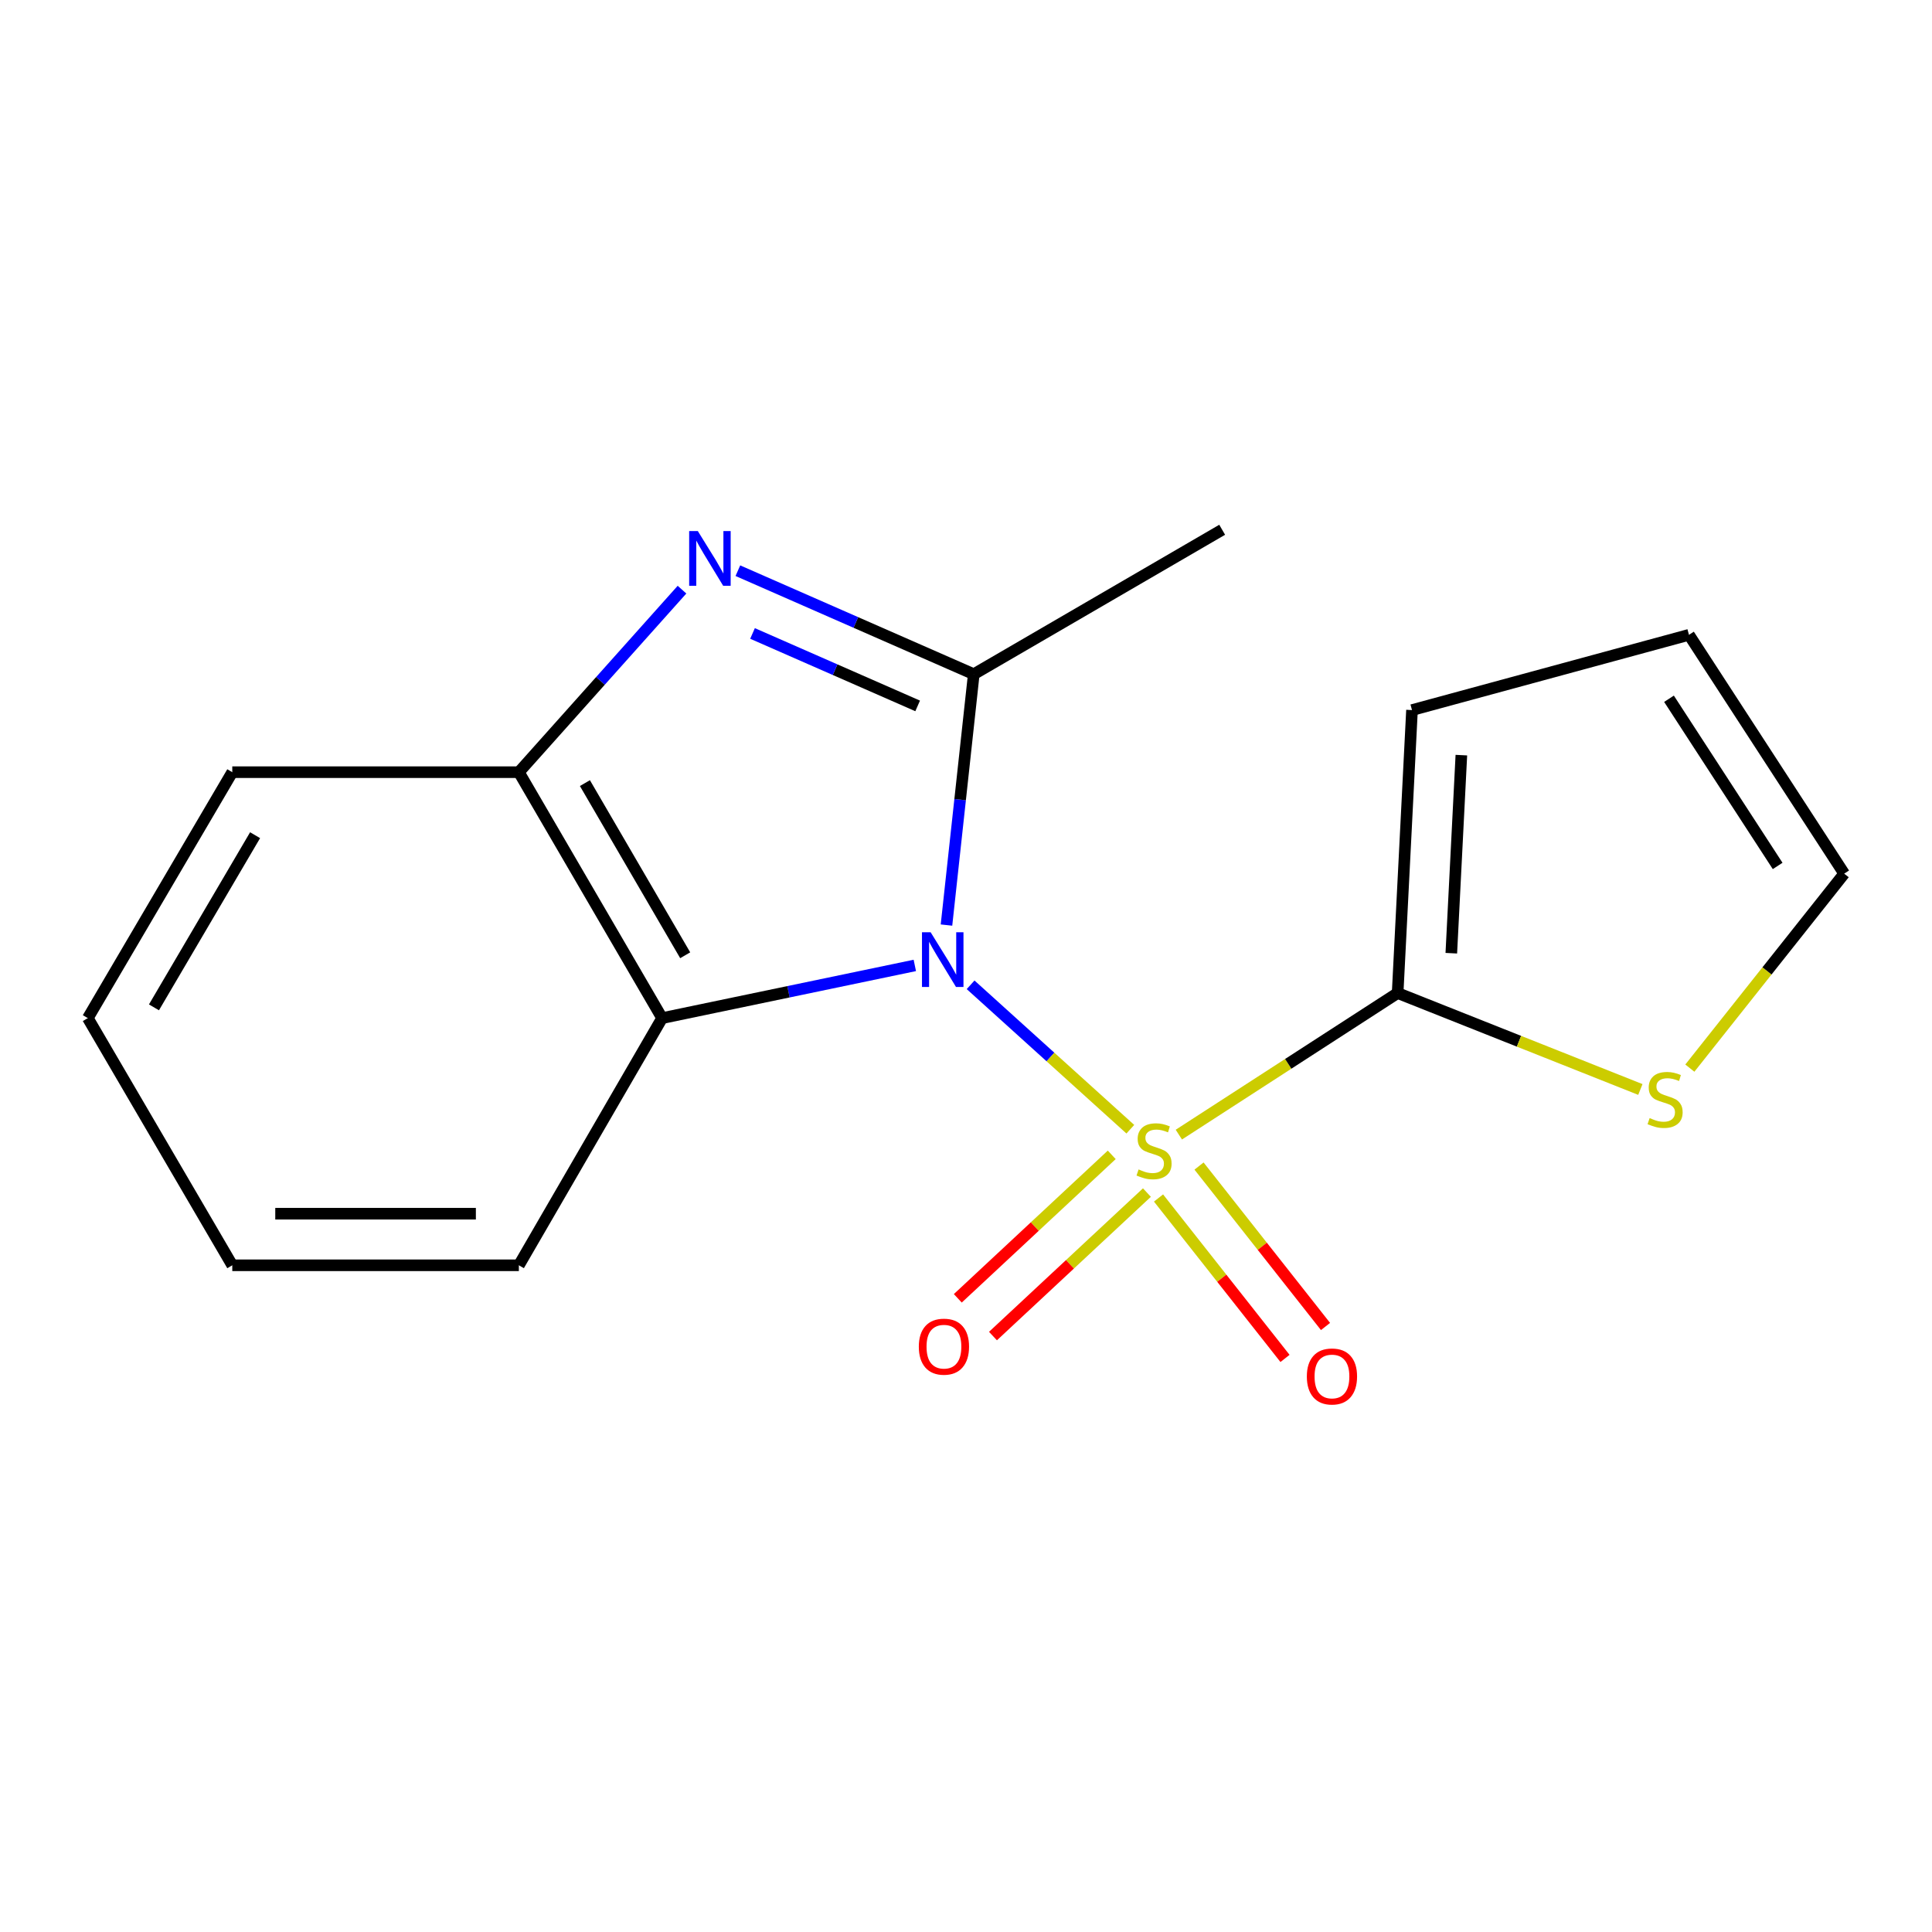 <?xml version='1.0' encoding='iso-8859-1'?>
<svg version='1.1' baseProfile='full'
              xmlns='http://www.w3.org/2000/svg'
                      xmlns:rdkit='http://www.rdkit.org/xml'
                      xmlns:xlink='http://www.w3.org/1999/xlink'
                  xml:space='preserve'
width='1000px' height='1000px' viewBox='0 0 1000 1000'>
<!-- END OF HEADER -->
<rect style='opacity:1.0;fill:#FFFFFF;stroke:none' width='1000' height='1000' x='0' y='0'> </rect>
<path class='bond-0' d='M 502.382,509.731 L 543.718,547.104' style='fill:none;fill-rule:evenodd;stroke:#0000FF;stroke-width:6px;stroke-linecap:butt;stroke-linejoin:miter;stroke-opacity:1' />
<path class='bond-0' d='M 543.718,547.104 L 585.055,584.477' style='fill:none;fill-rule:evenodd;stroke:#CCCC00;stroke-width:6px;stroke-linecap:butt;stroke-linejoin:miter;stroke-opacity:1' />
<path class='bond-1' d='M 489.899,478.813 L 496.96,413.889' style='fill:none;fill-rule:evenodd;stroke:#0000FF;stroke-width:6px;stroke-linecap:butt;stroke-linejoin:miter;stroke-opacity:1' />
<path class='bond-1' d='M 496.96,413.889 L 504.02,348.965' style='fill:none;fill-rule:evenodd;stroke:#000000;stroke-width:6px;stroke-linecap:butt;stroke-linejoin:miter;stroke-opacity:1' />
<path class='bond-4' d='M 473.506,499.701 L 408.108,513.339' style='fill:none;fill-rule:evenodd;stroke:#0000FF;stroke-width:6px;stroke-linecap:butt;stroke-linejoin:miter;stroke-opacity:1' />
<path class='bond-4' d='M 408.108,513.339 L 342.71,526.977' style='fill:none;fill-rule:evenodd;stroke:#000000;stroke-width:6px;stroke-linecap:butt;stroke-linejoin:miter;stroke-opacity:1' />
<path class='bond-3' d='M 610.169,587.275 L 666.793,550.637' style='fill:none;fill-rule:evenodd;stroke:#CCCC00;stroke-width:6px;stroke-linecap:butt;stroke-linejoin:miter;stroke-opacity:1' />
<path class='bond-3' d='M 666.793,550.637 L 723.416,513.998' style='fill:none;fill-rule:evenodd;stroke:#000000;stroke-width:6px;stroke-linecap:butt;stroke-linejoin:miter;stroke-opacity:1' />
<path class='bond-7' d='M 575.436,597.742 L 535.596,634.876' style='fill:none;fill-rule:evenodd;stroke:#CCCC00;stroke-width:6px;stroke-linecap:butt;stroke-linejoin:miter;stroke-opacity:1' />
<path class='bond-7' d='M 535.596,634.876 L 495.756,672.01' style='fill:none;fill-rule:evenodd;stroke:#FF0000;stroke-width:6px;stroke-linecap:butt;stroke-linejoin:miter;stroke-opacity:1' />
<path class='bond-7' d='M 593.64,617.273 L 553.8,654.407' style='fill:none;fill-rule:evenodd;stroke:#CCCC00;stroke-width:6px;stroke-linecap:butt;stroke-linejoin:miter;stroke-opacity:1' />
<path class='bond-7' d='M 553.8,654.407 L 513.96,691.541' style='fill:none;fill-rule:evenodd;stroke:#FF0000;stroke-width:6px;stroke-linecap:butt;stroke-linejoin:miter;stroke-opacity:1' />
<path class='bond-8' d='M 599.65,620.078 L 632.385,661.599' style='fill:none;fill-rule:evenodd;stroke:#CCCC00;stroke-width:6px;stroke-linecap:butt;stroke-linejoin:miter;stroke-opacity:1' />
<path class='bond-8' d='M 632.385,661.599 L 665.121,703.12' style='fill:none;fill-rule:evenodd;stroke:#FF0000;stroke-width:6px;stroke-linecap:butt;stroke-linejoin:miter;stroke-opacity:1' />
<path class='bond-8' d='M 620.616,603.547 L 653.352,645.068' style='fill:none;fill-rule:evenodd;stroke:#CCCC00;stroke-width:6px;stroke-linecap:butt;stroke-linejoin:miter;stroke-opacity:1' />
<path class='bond-8' d='M 653.352,645.068 L 686.088,686.589' style='fill:none;fill-rule:evenodd;stroke:#FF0000;stroke-width:6px;stroke-linecap:butt;stroke-linejoin:miter;stroke-opacity:1' />
<path class='bond-2' d='M 504.02,348.965 L 442.97,322.176' style='fill:none;fill-rule:evenodd;stroke:#000000;stroke-width:6px;stroke-linecap:butt;stroke-linejoin:miter;stroke-opacity:1' />
<path class='bond-2' d='M 442.97,322.176 L 381.92,295.388' style='fill:none;fill-rule:evenodd;stroke:#0000FF;stroke-width:6px;stroke-linecap:butt;stroke-linejoin:miter;stroke-opacity:1' />
<path class='bond-2' d='M 474.976,365.378 L 432.242,346.626' style='fill:none;fill-rule:evenodd;stroke:#000000;stroke-width:6px;stroke-linecap:butt;stroke-linejoin:miter;stroke-opacity:1' />
<path class='bond-2' d='M 432.242,346.626 L 389.507,327.874' style='fill:none;fill-rule:evenodd;stroke:#0000FF;stroke-width:6px;stroke-linecap:butt;stroke-linejoin:miter;stroke-opacity:1' />
<path class='bond-12' d='M 504.02,348.965 L 632.593,274.206' style='fill:none;fill-rule:evenodd;stroke:#000000;stroke-width:6px;stroke-linecap:butt;stroke-linejoin:miter;stroke-opacity:1' />
<path class='bond-17' d='M 353.002,305.206 L 310.78,352.442' style='fill:none;fill-rule:evenodd;stroke:#0000FF;stroke-width:6px;stroke-linecap:butt;stroke-linejoin:miter;stroke-opacity:1' />
<path class='bond-17' d='M 310.78,352.442 L 268.559,399.679' style='fill:none;fill-rule:evenodd;stroke:#000000;stroke-width:6px;stroke-linecap:butt;stroke-linejoin:miter;stroke-opacity:1' />
<path class='bond-6' d='M 723.416,513.998 L 786.233,538.955' style='fill:none;fill-rule:evenodd;stroke:#000000;stroke-width:6px;stroke-linecap:butt;stroke-linejoin:miter;stroke-opacity:1' />
<path class='bond-6' d='M 786.233,538.955 L 849.049,563.912' style='fill:none;fill-rule:evenodd;stroke:#CCCC00;stroke-width:6px;stroke-linecap:butt;stroke-linejoin:miter;stroke-opacity:1' />
<path class='bond-9' d='M 723.416,513.998 L 730.848,367.536' style='fill:none;fill-rule:evenodd;stroke:#000000;stroke-width:6px;stroke-linecap:butt;stroke-linejoin:miter;stroke-opacity:1' />
<path class='bond-9' d='M 751.196,493.382 L 756.398,390.858' style='fill:none;fill-rule:evenodd;stroke:#000000;stroke-width:6px;stroke-linecap:butt;stroke-linejoin:miter;stroke-opacity:1' />
<path class='bond-5' d='M 342.71,526.977 L 268.559,399.679' style='fill:none;fill-rule:evenodd;stroke:#000000;stroke-width:6px;stroke-linecap:butt;stroke-linejoin:miter;stroke-opacity:1' />
<path class='bond-5' d='M 354.658,494.443 L 302.753,405.335' style='fill:none;fill-rule:evenodd;stroke:#000000;stroke-width:6px;stroke-linecap:butt;stroke-linejoin:miter;stroke-opacity:1' />
<path class='bond-13' d='M 342.71,526.977 L 268.559,654.912' style='fill:none;fill-rule:evenodd;stroke:#000000;stroke-width:6px;stroke-linecap:butt;stroke-linejoin:miter;stroke-opacity:1' />
<path class='bond-14' d='M 268.559,399.679 L 120.228,399.679' style='fill:none;fill-rule:evenodd;stroke:#000000;stroke-width:6px;stroke-linecap:butt;stroke-linejoin:miter;stroke-opacity:1' />
<path class='bond-10' d='M 874.661,552.861 L 914.603,502.532' style='fill:none;fill-rule:evenodd;stroke:#CCCC00;stroke-width:6px;stroke-linecap:butt;stroke-linejoin:miter;stroke-opacity:1' />
<path class='bond-10' d='M 914.603,502.532 L 954.545,452.203' style='fill:none;fill-rule:evenodd;stroke:#000000;stroke-width:6px;stroke-linecap:butt;stroke-linejoin:miter;stroke-opacity:1' />
<path class='bond-11' d='M 730.848,367.536 L 874.209,328.584' style='fill:none;fill-rule:evenodd;stroke:#000000;stroke-width:6px;stroke-linecap:butt;stroke-linejoin:miter;stroke-opacity:1' />
<path class='bond-19' d='M 954.545,452.203 L 874.209,328.584' style='fill:none;fill-rule:evenodd;stroke:#000000;stroke-width:6px;stroke-linecap:butt;stroke-linejoin:miter;stroke-opacity:1' />
<path class='bond-19' d='M 920.108,448.209 L 863.872,361.676' style='fill:none;fill-rule:evenodd;stroke:#000000;stroke-width:6px;stroke-linecap:butt;stroke-linejoin:miter;stroke-opacity:1' />
<path class='bond-15' d='M 268.559,654.912 L 120.228,654.912' style='fill:none;fill-rule:evenodd;stroke:#000000;stroke-width:6px;stroke-linecap:butt;stroke-linejoin:miter;stroke-opacity:1' />
<path class='bond-15' d='M 246.31,628.213 L 142.478,628.213' style='fill:none;fill-rule:evenodd;stroke:#000000;stroke-width:6px;stroke-linecap:butt;stroke-linejoin:miter;stroke-opacity:1' />
<path class='bond-18' d='M 120.228,399.679 L 45.455,526.977' style='fill:none;fill-rule:evenodd;stroke:#000000;stroke-width:6px;stroke-linecap:butt;stroke-linejoin:miter;stroke-opacity:1' />
<path class='bond-18' d='M 132.034,432.297 L 79.692,521.405' style='fill:none;fill-rule:evenodd;stroke:#000000;stroke-width:6px;stroke-linecap:butt;stroke-linejoin:miter;stroke-opacity:1' />
<path class='bond-16' d='M 120.228,654.912 L 45.455,526.977' style='fill:none;fill-rule:evenodd;stroke:#000000;stroke-width:6px;stroke-linecap:butt;stroke-linejoin:miter;stroke-opacity:1' />
<path  class='atom-0' d='M 481.696 482.528
L 490.976 497.528
Q 491.896 499.008, 493.376 501.688
Q 494.856 504.368, 494.936 504.528
L 494.936 482.528
L 498.696 482.528
L 498.696 510.848
L 494.816 510.848
L 484.856 494.448
Q 483.696 492.528, 482.456 490.328
Q 481.256 488.128, 480.896 487.448
L 480.896 510.848
L 477.216 510.848
L 477.216 482.528
L 481.696 482.528
' fill='#0000FF'/>
<path  class='atom-1' d='M 589.335 605.3
Q 589.655 605.42, 590.975 605.98
Q 592.295 606.54, 593.735 606.9
Q 595.215 607.22, 596.655 607.22
Q 599.335 607.22, 600.895 605.94
Q 602.455 604.62, 602.455 602.34
Q 602.455 600.78, 601.655 599.82
Q 600.895 598.86, 599.695 598.34
Q 598.495 597.82, 596.495 597.22
Q 593.975 596.46, 592.455 595.74
Q 590.975 595.02, 589.895 593.5
Q 588.855 591.98, 588.855 589.42
Q 588.855 585.86, 591.255 583.66
Q 593.695 581.46, 598.495 581.46
Q 601.775 581.46, 605.495 583.02
L 604.575 586.1
Q 601.175 584.7, 598.615 584.7
Q 595.855 584.7, 594.335 585.86
Q 592.815 586.98, 592.855 588.94
Q 592.855 590.46, 593.615 591.38
Q 594.415 592.3, 595.535 592.82
Q 596.695 593.34, 598.615 593.94
Q 601.175 594.74, 602.695 595.54
Q 604.215 596.34, 605.295 597.98
Q 606.415 599.58, 606.415 602.34
Q 606.415 606.26, 603.775 608.38
Q 601.175 610.46, 596.815 610.46
Q 594.295 610.46, 592.375 609.9
Q 590.495 609.38, 588.255 608.46
L 589.335 605.3
' fill='#CCCC00'/>
<path  class='atom-3' d='M 361.191 274.879
L 370.471 289.879
Q 371.391 291.359, 372.871 294.039
Q 374.351 296.719, 374.431 296.879
L 374.431 274.879
L 378.191 274.879
L 378.191 303.199
L 374.311 303.199
L 364.351 286.799
Q 363.191 284.879, 361.951 282.679
Q 360.751 280.479, 360.391 279.799
L 360.391 303.199
L 356.711 303.199
L 356.711 274.879
L 361.191 274.879
' fill='#0000FF'/>
<path  class='atom-7' d='M 853.853 578.719
Q 854.173 578.839, 855.493 579.399
Q 856.813 579.959, 858.253 580.319
Q 859.733 580.639, 861.173 580.639
Q 863.853 580.639, 865.413 579.359
Q 866.973 578.039, 866.973 575.759
Q 866.973 574.199, 866.173 573.239
Q 865.413 572.279, 864.213 571.759
Q 863.013 571.239, 861.013 570.639
Q 858.493 569.879, 856.973 569.159
Q 855.493 568.439, 854.413 566.919
Q 853.373 565.399, 853.373 562.839
Q 853.373 559.279, 855.773 557.079
Q 858.213 554.879, 863.013 554.879
Q 866.293 554.879, 870.013 556.439
L 869.093 559.519
Q 865.693 558.119, 863.133 558.119
Q 860.373 558.119, 858.853 559.279
Q 857.333 560.399, 857.373 562.359
Q 857.373 563.879, 858.133 564.799
Q 858.933 565.719, 860.053 566.239
Q 861.213 566.759, 863.133 567.359
Q 865.693 568.159, 867.213 568.959
Q 868.733 569.759, 869.813 571.399
Q 870.933 572.999, 870.933 575.759
Q 870.933 579.679, 868.293 581.799
Q 865.693 583.879, 861.333 583.879
Q 858.813 583.879, 856.893 583.319
Q 855.013 582.799, 852.773 581.879
L 853.853 578.719
' fill='#CCCC00'/>
<path  class='atom-8' d='M 475.579 697.029
Q 475.579 690.229, 478.939 686.429
Q 482.299 682.629, 488.579 682.629
Q 494.859 682.629, 498.219 686.429
Q 501.579 690.229, 501.579 697.029
Q 501.579 703.909, 498.179 707.829
Q 494.779 711.709, 488.579 711.709
Q 482.339 711.709, 478.939 707.829
Q 475.579 703.949, 475.579 697.029
M 488.579 708.509
Q 492.899 708.509, 495.219 705.629
Q 497.579 702.709, 497.579 697.029
Q 497.579 691.469, 495.219 688.669
Q 492.899 685.829, 488.579 685.829
Q 484.259 685.829, 481.899 688.629
Q 479.579 691.429, 479.579 697.029
Q 479.579 702.749, 481.899 705.629
Q 484.259 708.509, 488.579 708.509
' fill='#FF0000'/>
<path  class='atom-9' d='M 676.419 712.456
Q 676.419 705.656, 679.779 701.856
Q 683.139 698.056, 689.419 698.056
Q 695.699 698.056, 699.059 701.856
Q 702.419 705.656, 702.419 712.456
Q 702.419 719.336, 699.019 723.256
Q 695.619 727.136, 689.419 727.136
Q 683.179 727.136, 679.779 723.256
Q 676.419 719.376, 676.419 712.456
M 689.419 723.936
Q 693.739 723.936, 696.059 721.056
Q 698.419 718.136, 698.419 712.456
Q 698.419 706.896, 696.059 704.096
Q 693.739 701.256, 689.419 701.256
Q 685.099 701.256, 682.739 704.056
Q 680.419 706.856, 680.419 712.456
Q 680.419 718.176, 682.739 721.056
Q 685.099 723.936, 689.419 723.936
' fill='#FF0000'/>
</svg>
